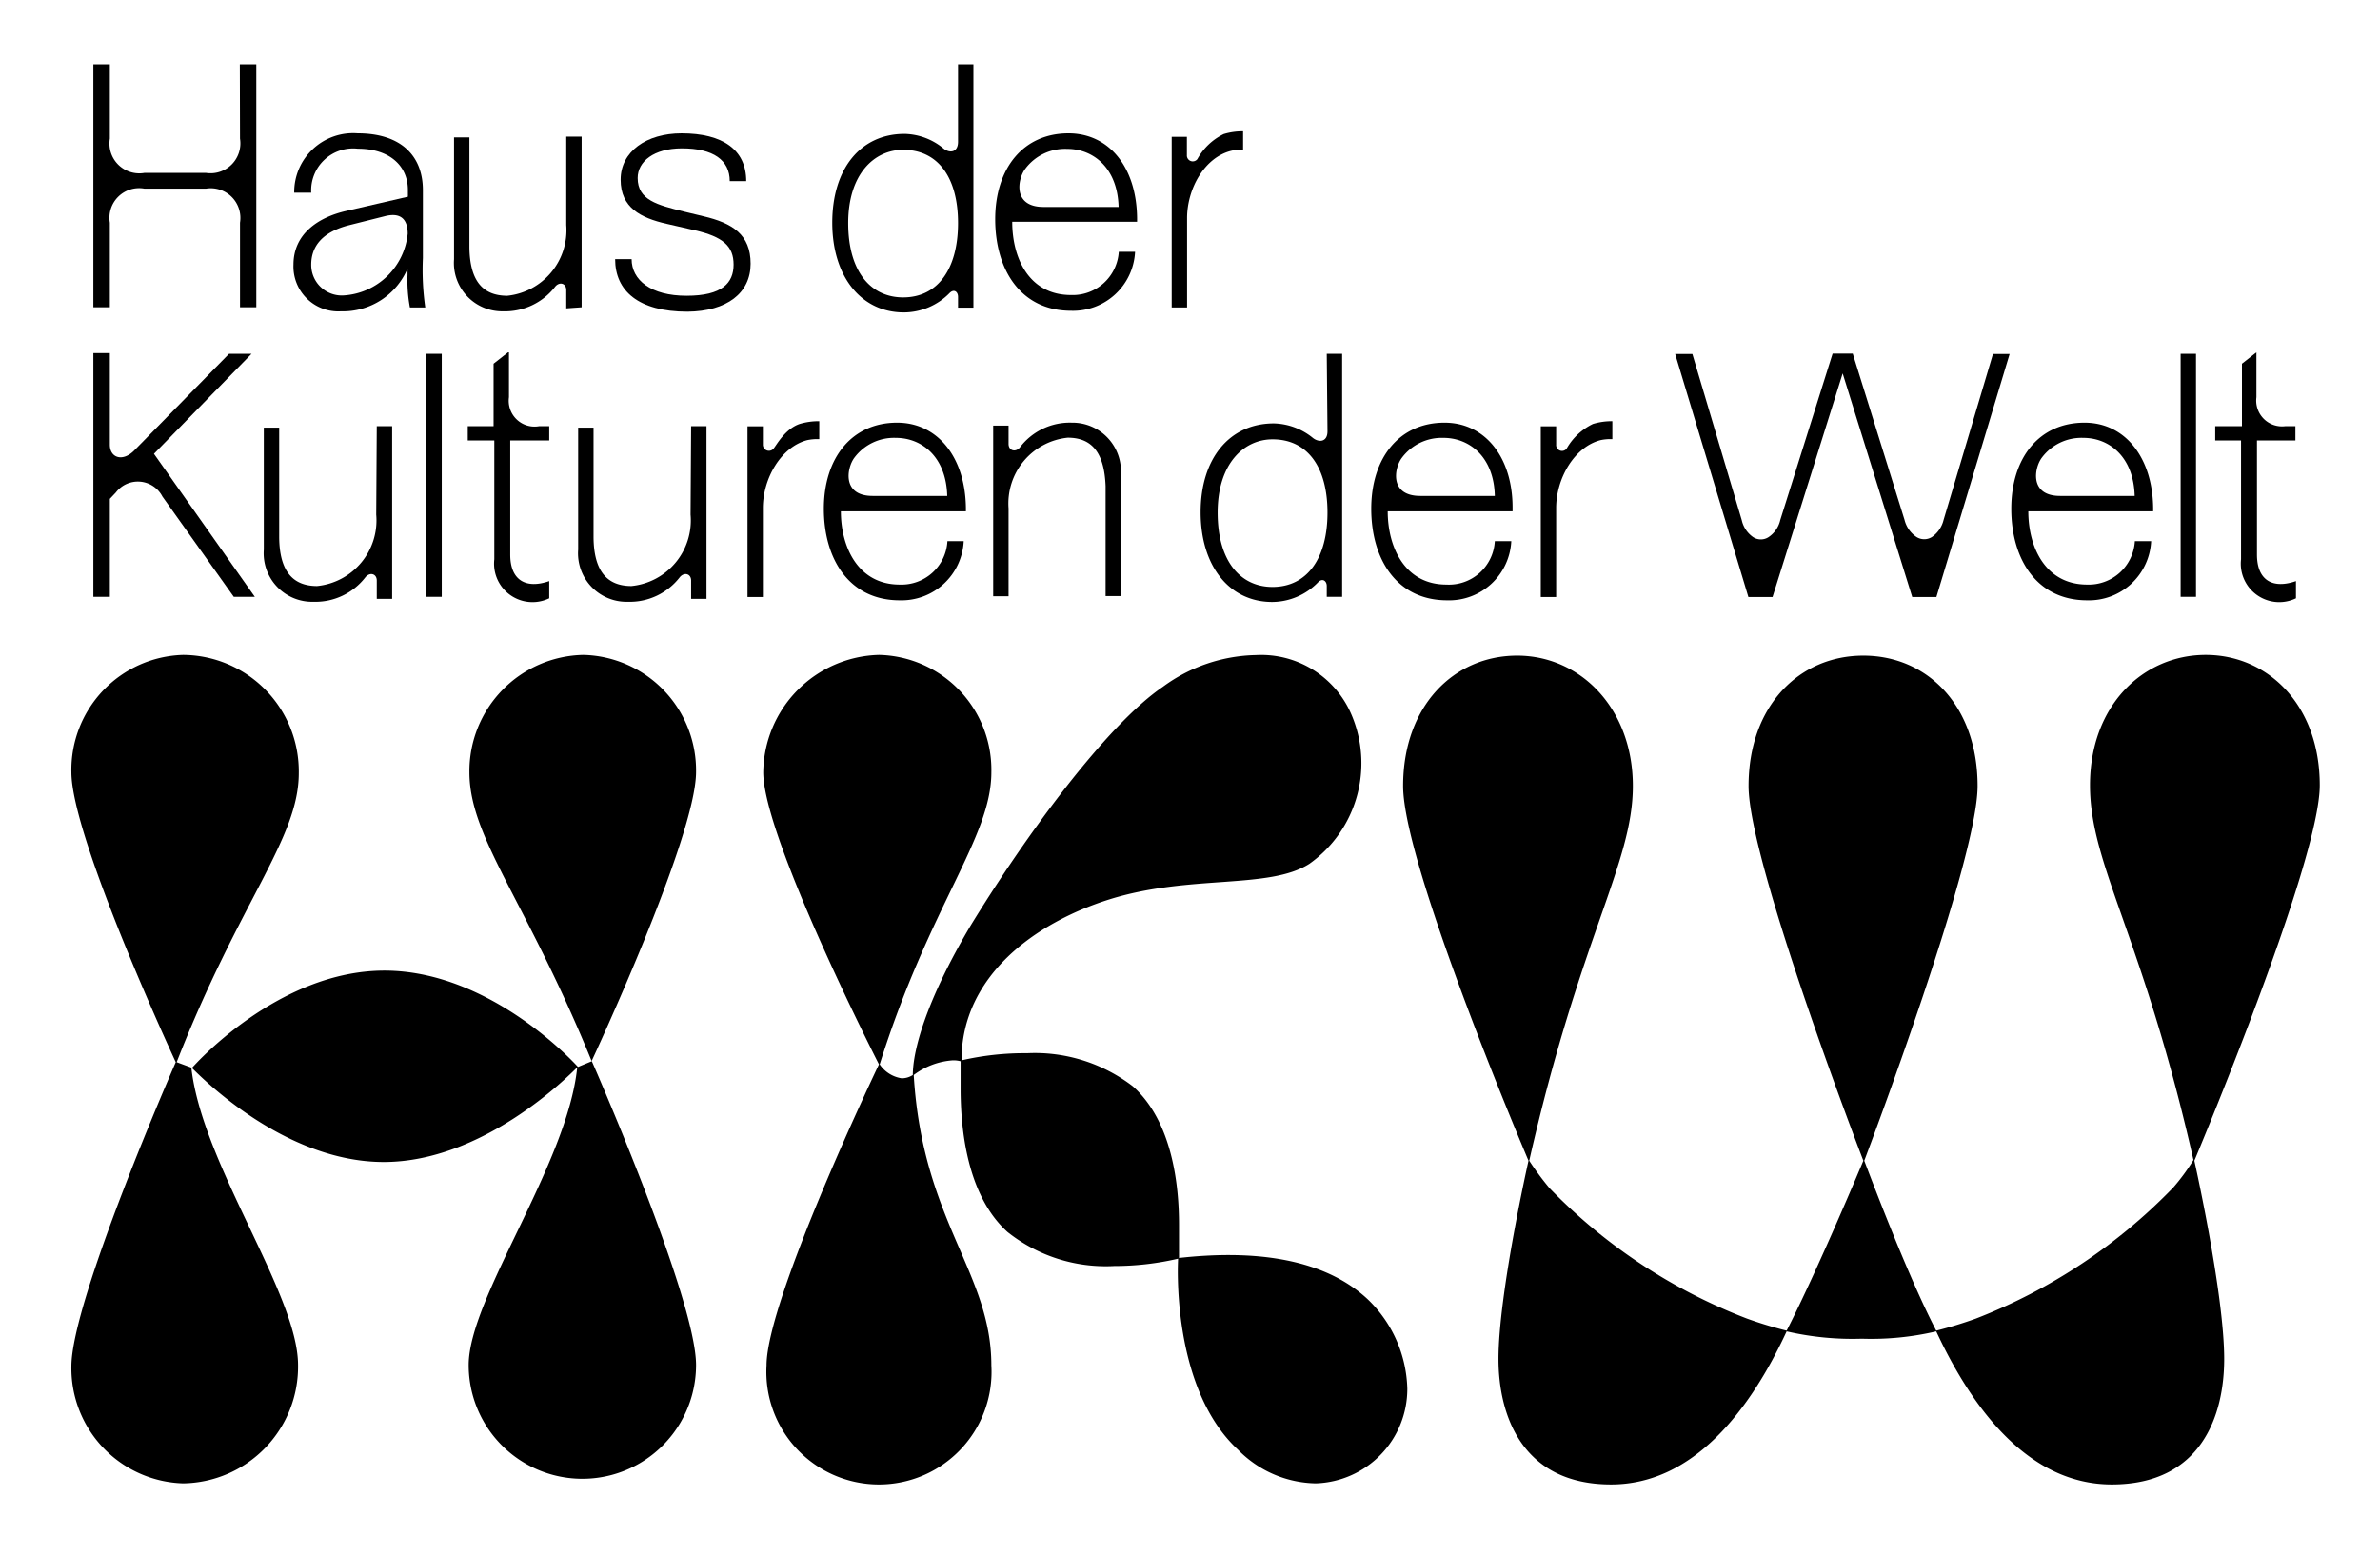 <svg id="Layer_1" data-name="Layer 1" xmlns="http://www.w3.org/2000/svg" viewBox="0 0 130 85"><path d="M49,23.08c-2.46,0-4,1.91-4,4.7s1.42,5,4.14,5a3.4,3.4,0,0,0,3.5-3.23h-.89a2.51,2.51,0,0,1-2.61,2.37c-2.27,0-3.21-2.05-3.21-4h6.83v-.18C52.73,25,51.24,23.08,49,23.08Zm-1.33,4c-1.71,0-1.41-1.55-1-2.09a2.7,2.7,0,0,1,2.27-1.08c1.38,0,2.74,1,2.8,3.17Z"/><path d="M37.72,28.1A3.6,3.6,0,0,1,34.49,32c-1.32,0-2.05-.8-2.07-2.65l0-6h-.84v6.66a2.65,2.65,0,0,0,2.72,2.85,3.45,3.45,0,0,0,2.83-1.34c.25-.3.62-.19.62.18v1h.84V23.27h-.84Z"/><rect x="23.29" y="19.32" width="0.84" height="13.27"/><path d="M13.74,19.32H12.51L7.35,24.58C6.7,25.25,6,25,6,24.28v-5h-.9V32.59H6l0-5.35.33-.35a1.51,1.51,0,0,1,2.54.22l3.9,5.48h1.15L8.41,24.78Z"/><path d="M42.25,24.5a.33.33,0,0,1-.58-.22v-1h-.84v9.32h.84V27.74c0-1.62,1-3.35,2.44-3.71a2.68,2.68,0,0,1,.64-.05V23a3.63,3.63,0,0,0-1.07.15C42.88,23.42,42.42,24.3,42.25,24.5Z"/><path d="M27.8,21.69V19.24h-.05l-.79.62v3.41H25.55v.78H27v6.49a2.1,2.1,0,0,0,3,2.13v-.94c-1.23.43-2.13,0-2.13-1.45V24.05h2.13v-.78h-.54A1.41,1.41,0,0,1,27.8,21.69Z"/><path d="M20.55,28.1A3.6,3.6,0,0,1,17.32,32c-1.32,0-2.05-.8-2.07-2.65l0-6h-.84v6.66a2.65,2.65,0,0,0,2.72,2.85,3.45,3.45,0,0,0,2.83-1.34c.25-.3.62-.19.62.18v1h.84V23.27h-.84Z"/><path d="M113.86,23.08c-2.47,0-4,1.91-4,4.7s1.42,5,4.14,5a3.4,3.4,0,0,0,3.5-3.23h-.89A2.52,2.52,0,0,1,114,31.92c-2.28,0-3.21-2.05-3.21-4h6.82v-.18C117.58,25,116.09,23.08,113.86,23.08Zm-1.33,4c-1.71,0-1.41-1.55-1-2.09a2.7,2.7,0,0,1,2.27-1.08c1.38,0,2.74,1,2.8,3.17Z"/><path d="M78.9,23.08c-2.46,0-4,1.91-4,4.7s1.42,5,4.14,5a3.4,3.4,0,0,0,3.51-3.23h-.9A2.51,2.51,0,0,1,79,31.92c-2.27,0-3.2-2.05-3.2-4h6.82v-.18C82.63,25,81.14,23.08,78.9,23.08Zm-1.32,4c-1.72,0-1.42-1.55-1-2.09a2.72,2.72,0,0,1,2.27-1.08c1.38,0,2.75,1,2.8,3.17Z"/><path d="M85.57,24.5a.32.32,0,0,1-.57-.22v-1h-.84v9.32H85V27.74c0-1.62,1-3.35,2.44-3.71a2.6,2.6,0,0,1,.63-.05V23a3.56,3.56,0,0,0-1.06.15A3.3,3.3,0,0,0,85.57,24.5Z"/><rect x="119.11" y="19.32" width="0.84" height="13.27"/><path d="M106.16,28.4a1.58,1.58,0,0,1-.63.92.79.79,0,0,1-.85,0,1.58,1.58,0,0,1-.65-.93l-2.83-9.08h-1.1L97.24,28.4a1.52,1.52,0,0,1-.64.93.77.77,0,0,1-.84,0,1.53,1.53,0,0,1-.62-.92l-2.7-9.08H91.5l4,13.27h1.32l3.83-12.21,3.8,12.21h1.32l4-13.27h-.91Z"/><path d="M72.51,23.55c0,.58-.45.63-.79.37a3.5,3.5,0,0,0-2.14-.8c-2.41,0-4,1.9-4,4.85s1.58,4.9,3.91,4.9A3.51,3.51,0,0,0,72,31.79c.24-.24.47-.07.47.21v.59h.84V19.32h-.84Zm-3,8.5c-1.75,0-3-1.4-3-4.06s1.42-4,3-4c1.92,0,3,1.53,3,4S71.42,32.05,69.5,32.05Z"/><path d="M58.54,23.08a3.42,3.42,0,0,0-2.83,1.35c-.24.29-.62.18-.62-.19v-1h-.84v9.32h.84V27.76a3.61,3.61,0,0,1,3.23-3.86c1.32,0,2,.81,2.07,2.65l0,6h.83V25.94A2.65,2.65,0,0,0,58.54,23.08Z"/><path d="M125.38,24.05v-.78h-.54a1.41,1.41,0,0,1-1.59-1.58V19.24h0l-.79.62v3.41H121v.78h1.41v6.49a2.1,2.1,0,0,0,3,2.13v-.94c-1.23.43-2.13,0-2.13-1.45V24.05Z"/><path d="M23.1,10.39c0-1.94-1.26-3.11-3.56-3.11a3.22,3.22,0,0,0-3.47,3.24H17a2.29,2.29,0,0,1,2.55-2.4c1.72,0,2.73.93,2.73,2.25v.37l-3.34.77c-1.57.35-2.91,1.27-2.91,2.94A2.45,2.45,0,0,0,18.63,17a3.83,3.83,0,0,0,3.63-2.33V15a8,8,0,0,0,.13,1.79h.84a14.44,14.44,0,0,1-.13-2.7Zm-4.3,5.74A1.67,1.67,0,0,1,17,14.45c0-1,.61-1.79,2.09-2.16L21,11.81c1.06-.28,1.27.37,1.27.95A3.75,3.75,0,0,1,18.8,16.13Z"/><path d="M13.11,7.57a1.63,1.63,0,0,1-1.86,1.87H7.89A1.63,1.63,0,0,1,6,7.57V3.51h-.9V16.78H6V12.16A1.62,1.62,0,0,1,7.89,10.3h3.36a1.62,1.62,0,0,1,1.86,1.86v4.62H14V3.51h-.9Z"/><path d="M58.36,7.28c-2.46,0-4,1.9-4,4.69s1.42,5,4.14,5A3.39,3.39,0,0,0,62,13.75h-.89a2.52,2.52,0,0,1-2.61,2.36c-2.28,0-3.21-2-3.21-4h6.82V11.9C62.08,9.14,60.59,7.28,58.36,7.28ZM57,11.3c-1.71,0-1.41-1.54-1-2.08A2.71,2.71,0,0,1,58.3,8.13c1.38,0,2.74,1,2.8,3.17Z"/><path d="M52.33,7.74c0,.58-.44.64-.78.38a3.45,3.45,0,0,0-2.14-.81c-2.41,0-3.95,1.91-3.95,4.85s1.58,4.9,3.91,4.9A3.51,3.51,0,0,0,51.87,16c.24-.24.46-.07.46.21v.59h.84V3.51h-.84Zm-3,8.5c-1.75,0-3-1.39-3-4.06s1.42-4,3-4c1.92,0,3,1.53,3,4S51.25,16.24,49.33,16.24Z"/><path d="M31.77,16.78V7.46h-.84v4.83a3.6,3.6,0,0,1-3.22,3.86c-1.33,0-2.05-.8-2.07-2.65l0-6h-.84v6.66A2.64,2.64,0,0,0,27.48,17a3.46,3.46,0,0,0,2.84-1.34c.24-.3.61-.19.61.18v1Z"/><path d="M67.27,8.23a2.18,2.18,0,0,1,.63-.06v-1a3.56,3.56,0,0,0-1.06.15A3.3,3.3,0,0,0,65.4,8.69a.32.32,0,0,1-.57-.22v-1H64v9.32h.84V11.94C64.83,10.32,65.79,8.58,67.27,8.23Z"/><path d="M38.43,11.81l-1.08-.26c-1.44-.36-2.52-.62-2.52-1.83,0-.9.88-1.62,2.42-1.62,1.72,0,2.61.65,2.61,1.79h.9c0-1.72-1.29-2.61-3.53-2.61-1.93,0-3.33,1-3.33,2.53S35,11.9,36.41,12.22l1.53.35c1.57.36,2.13.88,2.13,1.88s-.62,1.7-2.57,1.7-3-.86-3-2H33.6c0,1.73,1.27,2.87,3.95,2.87C39.71,17,41,16,41,14.4S40,12.18,38.43,11.81Z"/><path d="M31.87,35.76a6.35,6.35,0,0,0-6.23,6.41c0,3.58,3.1,7,6.68,15.78l-.75.31S26.88,53,21,53s-10.51,5.31-10.51,5.31L9.65,58c3.44-8.8,6.67-12.2,6.67-15.78A6.36,6.36,0,0,0,10,35.76,6.28,6.28,0,0,0,3.9,42.17C3.9,45.75,9.6,58,9.6,58s-5.7,13-5.7,16.61A6.29,6.29,0,0,0,10,81a6.37,6.37,0,0,0,6.28-6.46c0-3.88-5.26-11-5.83-16.26.53.53,5.08,5.17,10.51,5.17s10.08-4.68,10.57-5.17c-.54,5.3-5.93,12.6-5.93,16.26a6.21,6.21,0,1,0,12.42,0c0-3.66-5.7-16.61-5.7-16.61s5.7-12.2,5.7-15.78A6.31,6.31,0,0,0,31.87,35.76Z"/><path d="M74.7,70.94c-2.61-2.43-6.72-2.65-10.3-2.25,0-.18,0-.89,0-1.82,0-2.12-.35-5.61-2.52-7.55a8.78,8.78,0,0,0-5.78-1.81,15.3,15.3,0,0,0-3.58.39c0-4.59,4-7.51,8.08-8.79,4.38-1.37,8.71-.53,10.92-1.94A6.74,6.74,0,0,0,73.81,39a5.36,5.36,0,0,0-5.21-3.23,8.85,8.85,0,0,0-5.08,1.73C60.42,39.61,56,45.66,53,50.57c-2.43,4.11-3.14,6.8-3.14,8.13a1.1,1.1,0,0,1-.61.18,1.77,1.77,0,0,1-1.2-.76c2.74-8.7,6.1-12.37,6.1-15.95a6.28,6.28,0,0,0-6.14-6.41,6.49,6.49,0,0,0-6.32,6.41c0,3.58,6.32,15.95,6.32,15.95s-6.14,12.82-6.14,16.44a6.15,6.15,0,1,0,12.28,0c0-5.08-3.76-7.86-4.24-15.86a4,4,0,0,1,2.12-.8,1.48,1.48,0,0,1,.44.05s0,.57,0,1.5c0,2.08.31,5.79,2.56,7.82a8.62,8.62,0,0,0,5.83,1.86,15.41,15.41,0,0,0,3.49-.4s-.44,7,3.27,10.43A6.08,6.08,0,0,0,71.87,81a5.16,5.16,0,0,0,5-5.17A7,7,0,0,0,74.7,70.94Z"/><path d="M126.71,42.88c0-4.38-2.83-7.12-6.23-7.12s-6.32,2.74-6.32,7.12,2.87,8.17,5.65,20.46a11.2,11.2,0,0,1-1.1,1.5A30.12,30.12,0,0,1,107.93,72a21.81,21.81,0,0,1-2.17.66c-1.59-3.05-3.71-8.71-3.93-9.28.35-.93,6.19-16.4,6.19-20.46,0-4.38-2.74-7.12-6.24-7.12s-6.27,2.74-6.27,7.12c0,4.2,6.27,20.46,6.27,20.46s-2.51,6-4.19,9.28A21.81,21.81,0,0,1,95.42,72a30,30,0,0,1-10.78-7.12,15.55,15.55,0,0,1-1.11-1.5c2.79-12.29,5.66-16.22,5.66-20.46s-2.87-7.12-6.32-7.12-6.23,2.74-6.23,7.12,6.85,20.46,6.85,20.46-1.64,7.25-1.64,10.83c0,3,1.24,6.85,6.15,6.85,4.5,0,7.6-4.07,9.59-8.36a16,16,0,0,0,4.11.4,15.57,15.57,0,0,0,4.06-.4c2,4.29,5.08,8.36,9.59,8.36,4.91,0,6.14-3.8,6.14-6.85,0-3.58-1.63-10.83-1.63-10.83S126.71,47.12,126.71,42.88Z"/></svg>